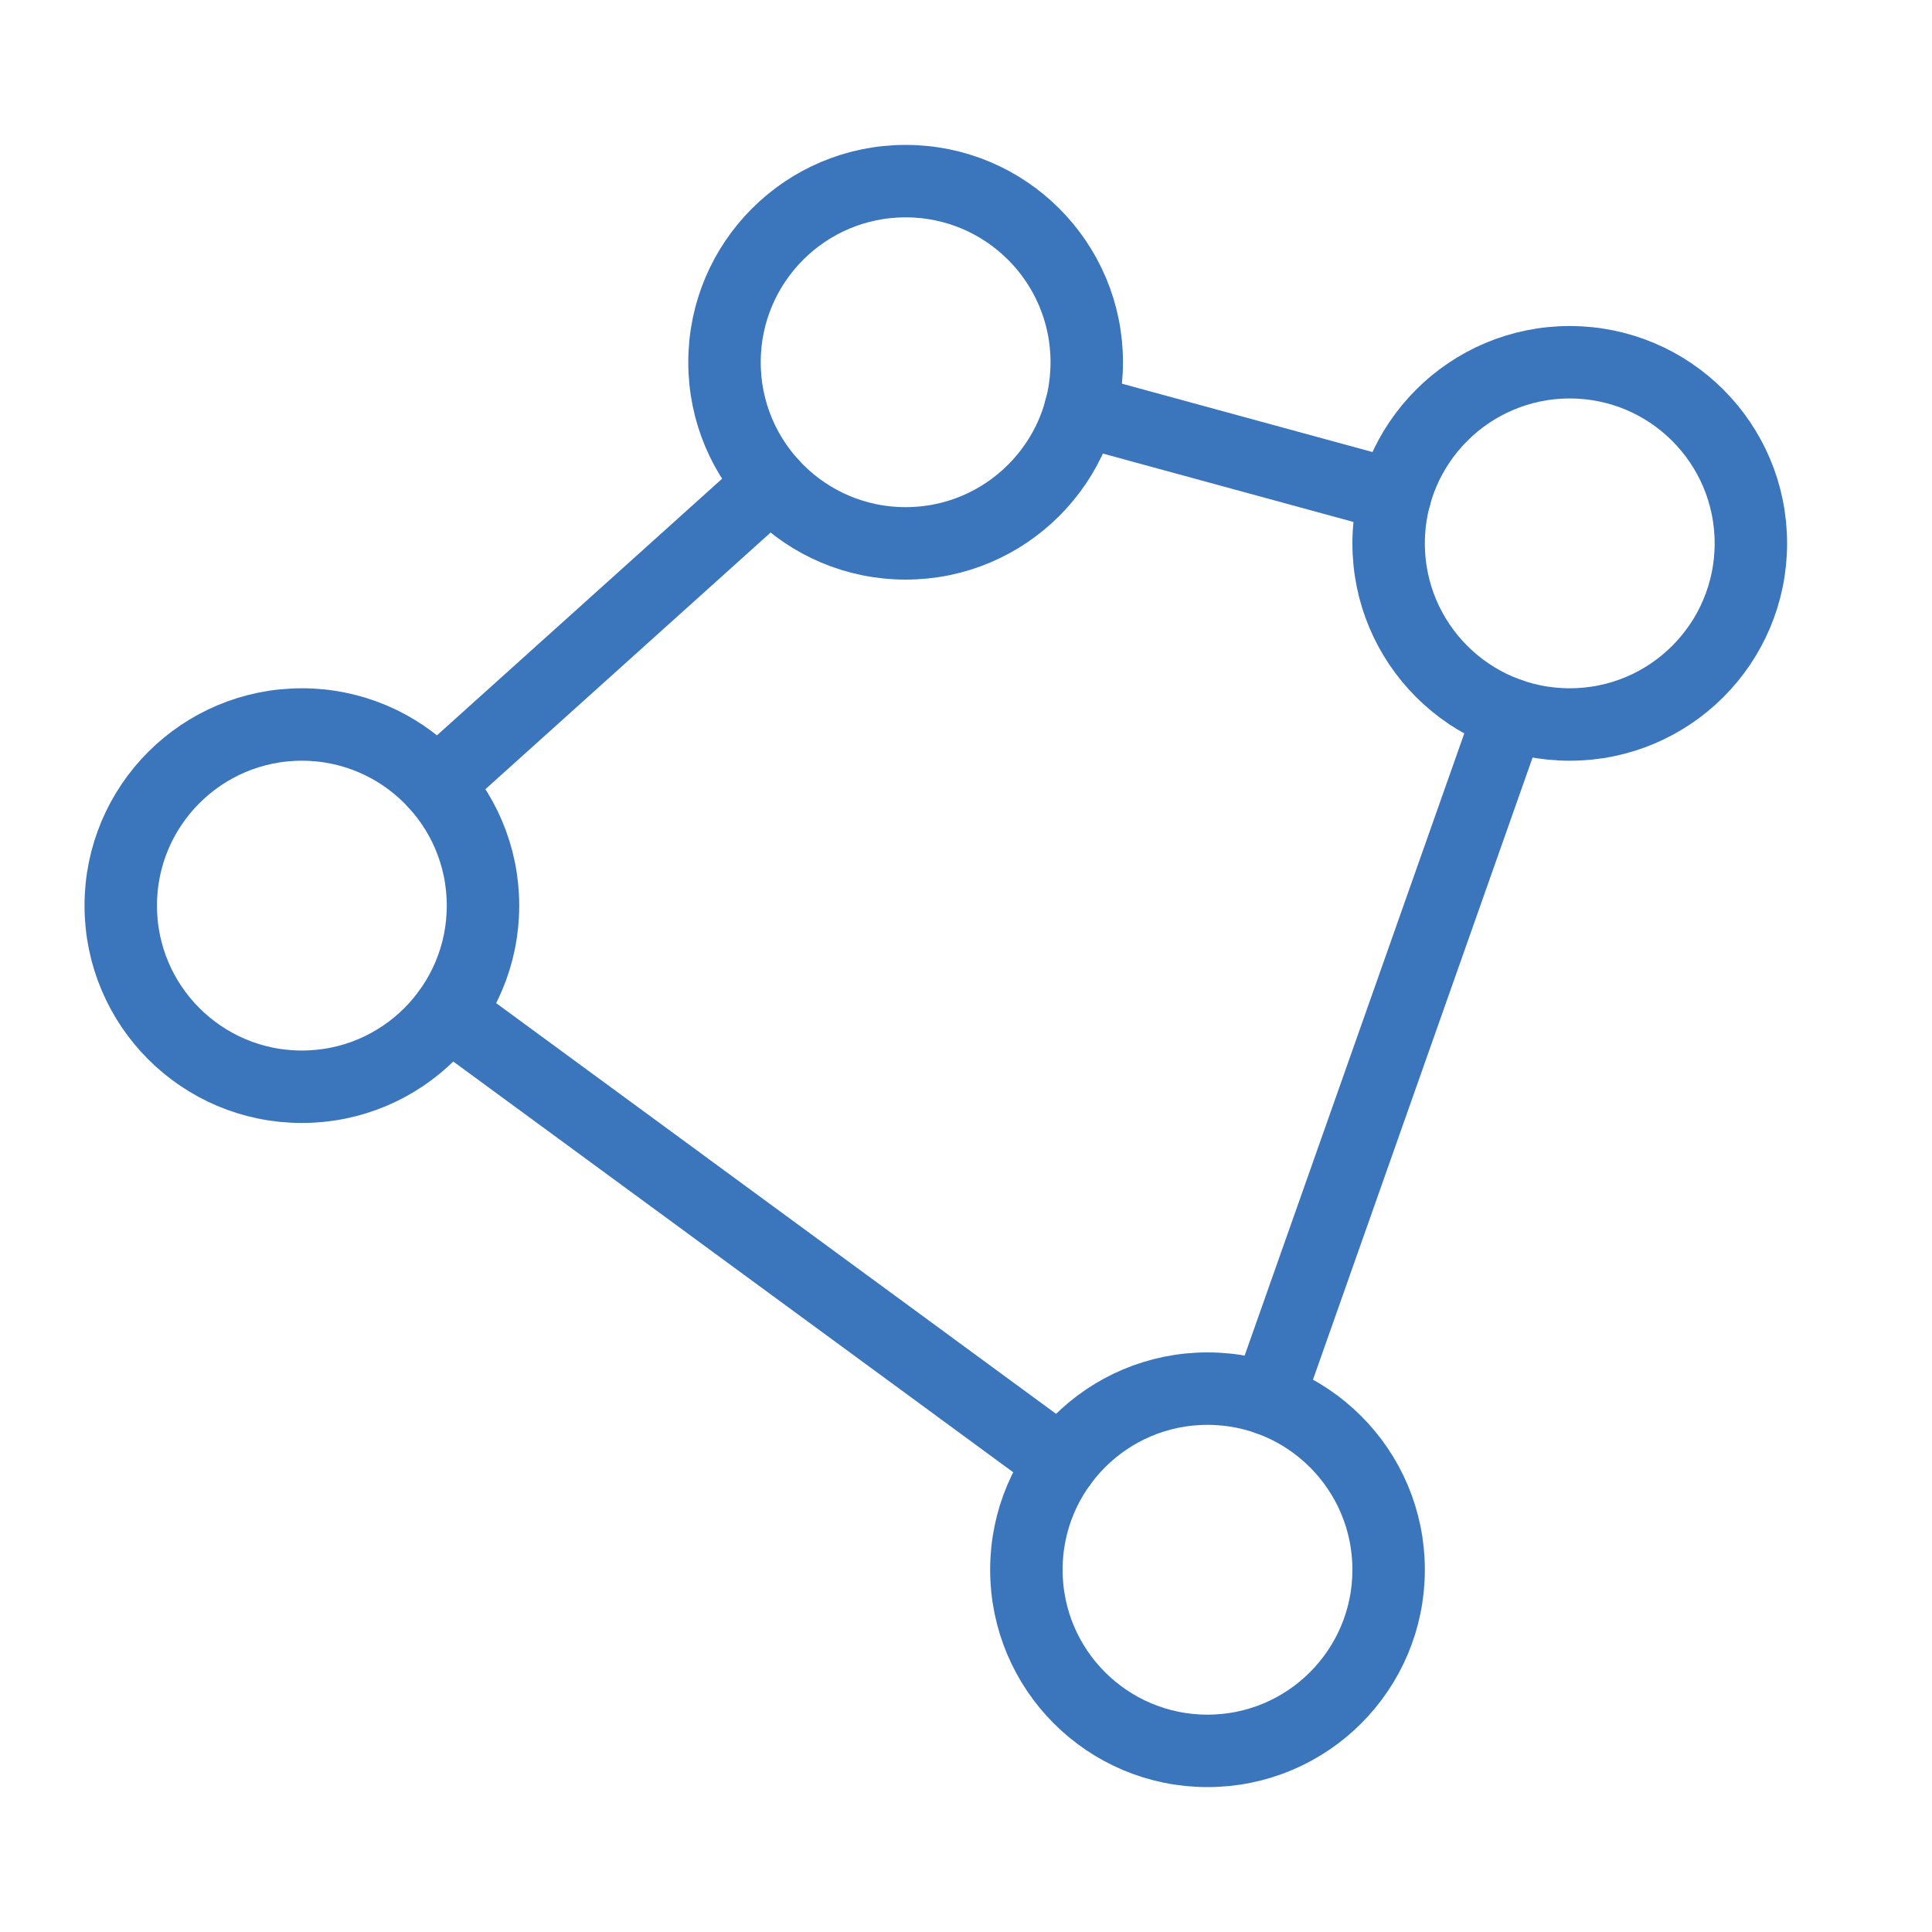 <svg width="40" height="40" viewBox="0 0 40 40" fill="none" xmlns="http://www.w3.org/2000/svg">
<path d="M18.75 11.25C20.821 11.25 22.5 9.571 22.5 7.5C22.5 5.429 20.821 3.75 18.75 3.75C16.679 3.75 15 5.429 15 7.5C15 9.571 16.679 11.25 18.75 11.25Z" stroke="#3B75BC" stroke-width="1.5" stroke-linecap="round" stroke-linejoin="round"/>
<path d="M6.25 22.5C8.321 22.5 10 20.821 10 18.75C10 16.679 8.321 15 6.25 15C4.179 15 2.5 16.679 2.5 18.75C2.5 20.821 4.179 22.5 6.25 22.5Z" stroke="#3B75BC" stroke-width="1.5" stroke-linecap="round" stroke-linejoin="round"/>
<path d="M25 36.25C27.071 36.25 28.75 34.571 28.75 32.5C28.75 30.429 27.071 28.75 25 28.75C22.929 28.75 21.25 30.429 21.25 32.5C21.25 34.571 22.929 36.25 25 36.25Z" stroke="#3B75BC" stroke-width="1.5" stroke-linecap="round" stroke-linejoin="round"/>
<path d="M32.5 15C34.571 15 36.25 13.321 36.25 11.25C36.25 9.179 34.571 7.5 32.5 7.5C30.429 7.5 28.75 9.179 28.75 11.25C28.75 13.321 30.429 15 32.5 15Z" stroke="#3B75BC" stroke-width="1.5" stroke-linecap="round" stroke-linejoin="round"/>
<path d="M28.883 10.264L22.367 8.486" stroke="#3B75BC" stroke-width="1.5" stroke-linecap="round" stroke-linejoin="round"/>
<path d="M15.963 10.009L9.038 16.241" stroke="#3B75BC" stroke-width="1.5" stroke-linecap="round" stroke-linejoin="round"/>
<path d="M9.275 20.967L21.975 30.283" stroke="#3B75BC" stroke-width="1.5" stroke-linecap="round" stroke-linejoin="round"/>
<path d="M26.248 28.962L31.252 14.787" stroke="#3B75BC" stroke-width="1.5" stroke-linecap="round" stroke-linejoin="round"/>
</svg>
